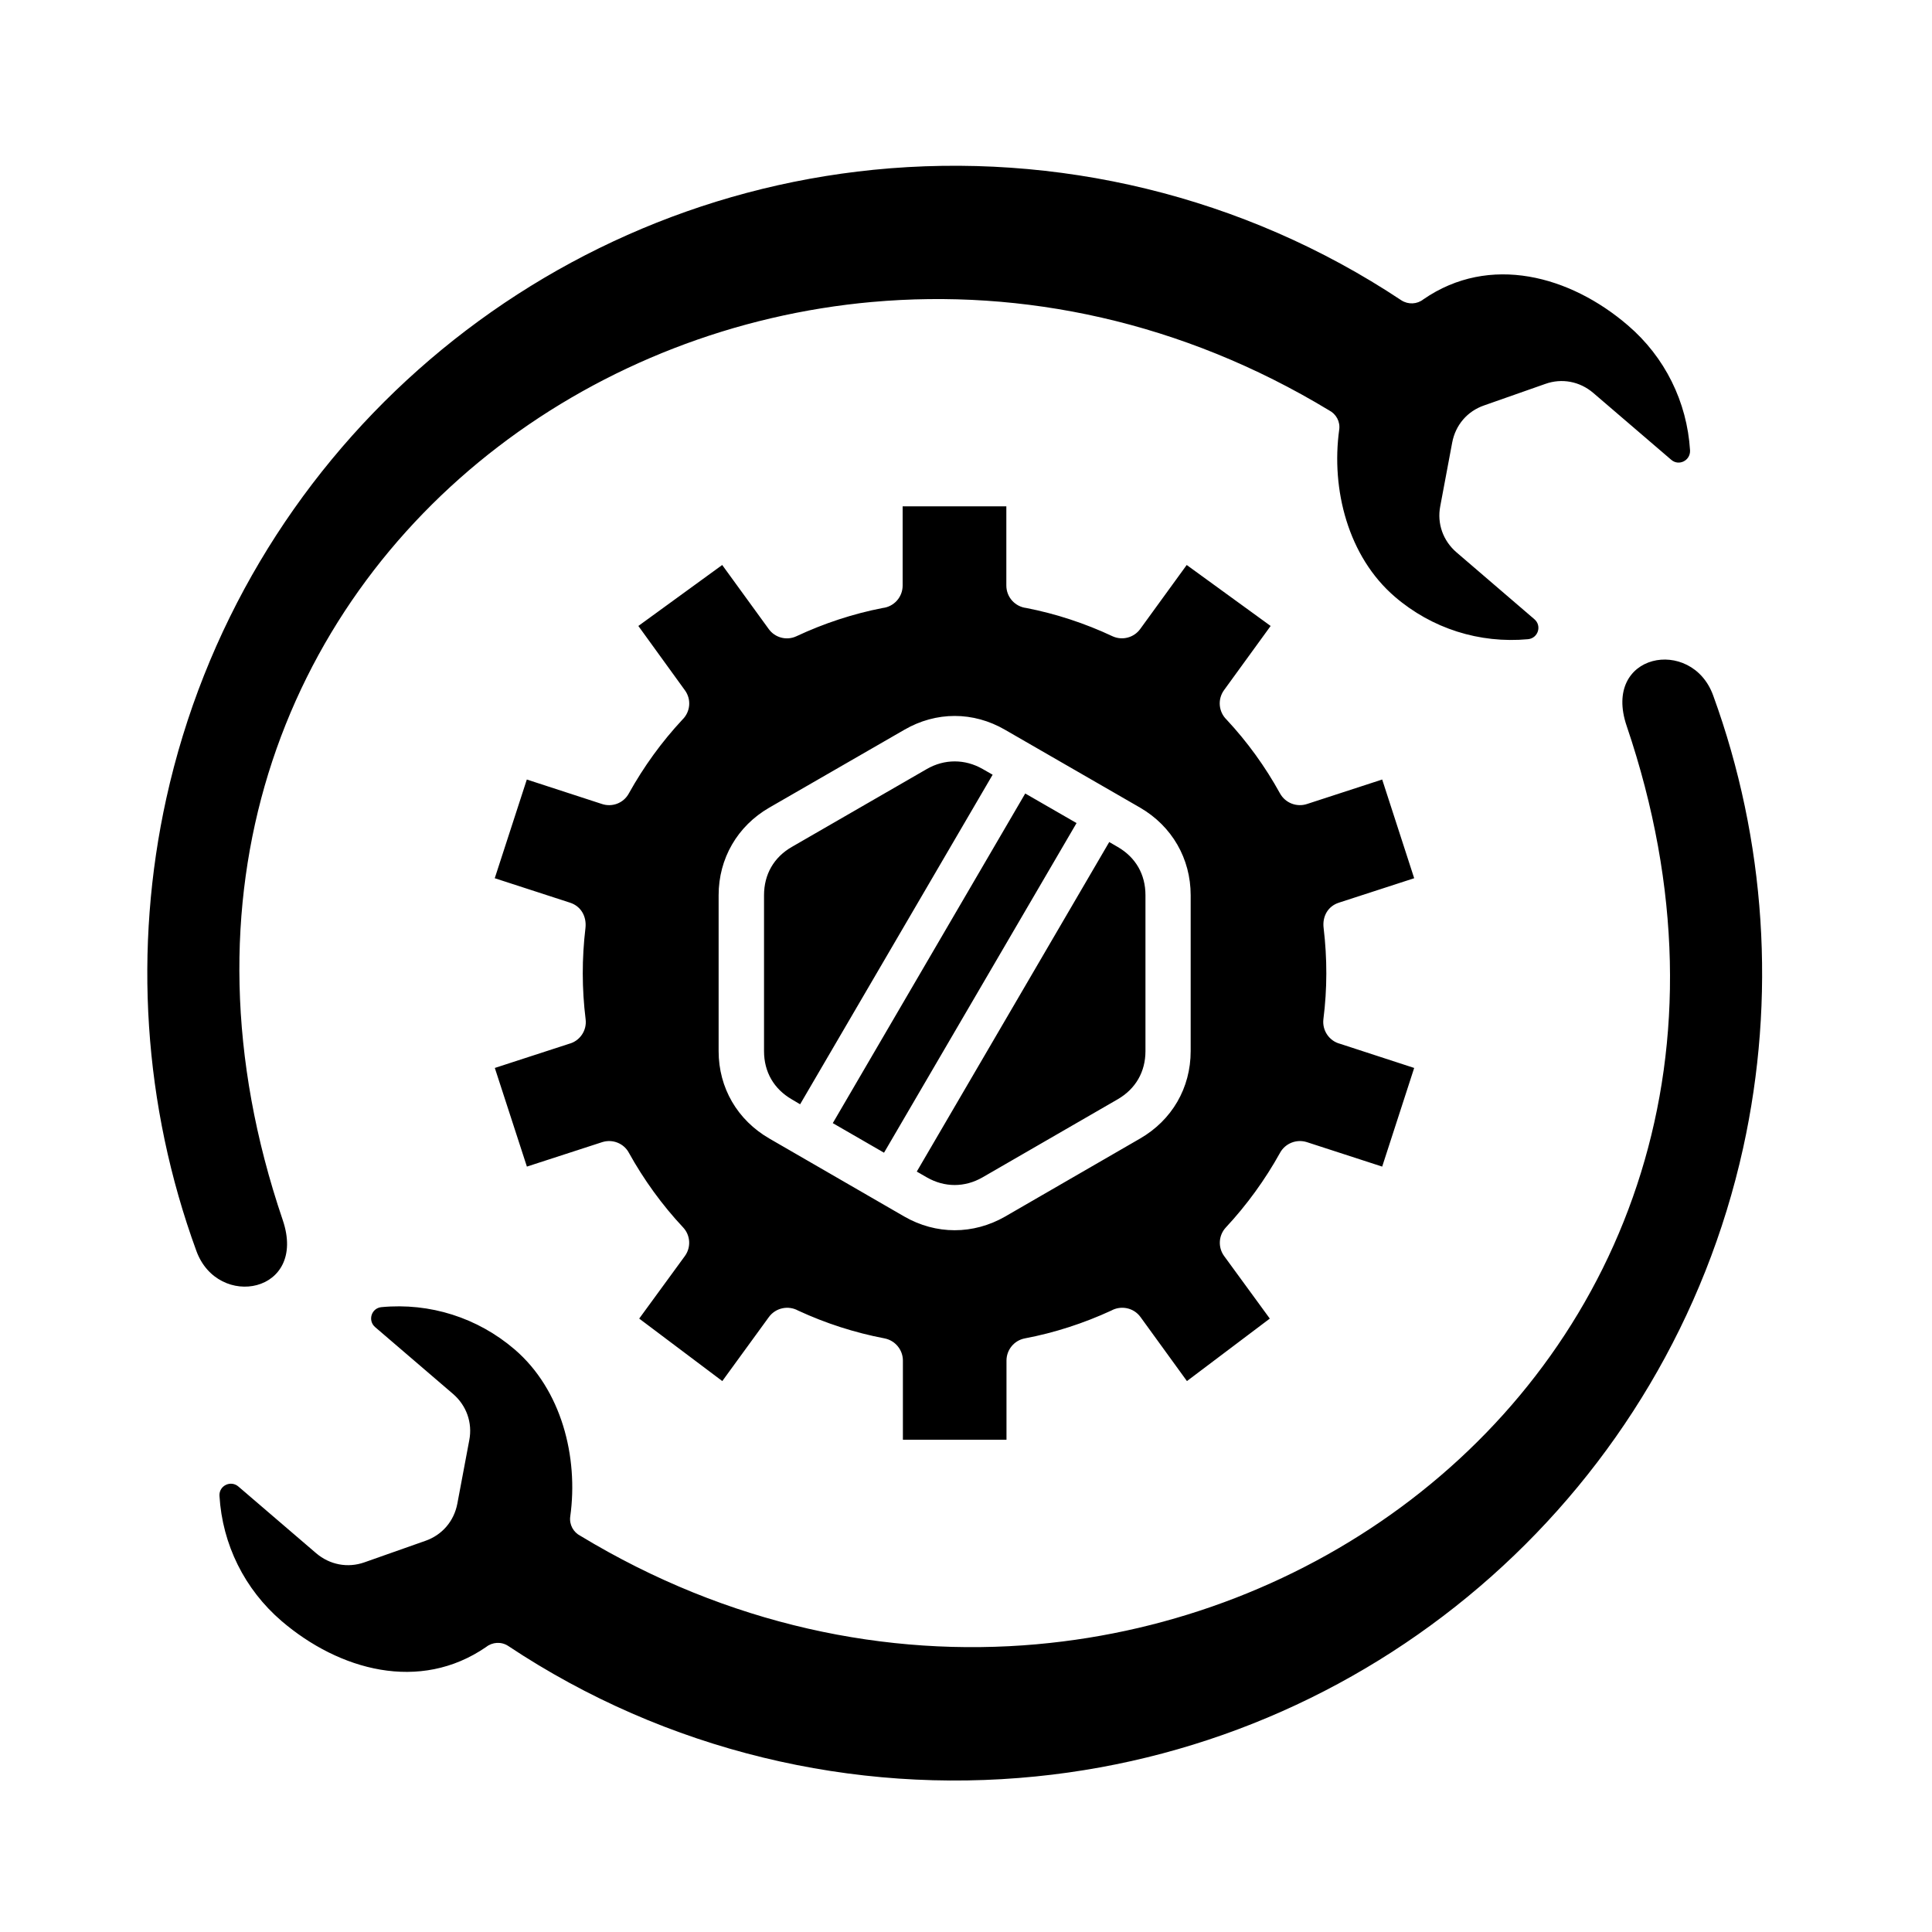 <svg xmlns="http://www.w3.org/2000/svg" width="100%" height="100%" viewBox="0 0 100 100" id="1853249298" class="svg u_1853249298" data-icon-custom="true"><path d="m52.031 62.965 6.981-4.035c1.648-0.953 2.617-2.617 2.617-4.523v-8.07c0-1.898-0.969-3.574-2.613-4.531l-6.992-4.031c-1.648-0.957-3.57-0.957-5.219 0l-6.992 4.031c-1.645 0.953-2.617 2.629-2.617 4.531v8.07c0 1.906 0.977 3.57 2.625 4.523l6.981 4.035c1.648 0.949 3.574 0.949 5.231 0zm-5.297 11.555v-4.098c0-0.547-0.391-1.039-0.953-1.148-1.539-0.293-3.051-0.781-4.469-1.438-0.508-0.281-1.164-0.148-1.516 0.336l-2.41 3.312-4.301-3.234 2.367-3.242c0.32-0.445 0.293-1.062-0.094-1.477-1.086-1.156-2.039-2.477-2.805-3.859-0.258-0.488-0.84-0.727-1.383-0.555l-3.898 1.266-1.66-5.106 3.844-1.25c0.555-0.145 0.93-0.688 0.855-1.273-0.195-1.578-0.195-3.141-0.008-4.719 0.066-0.586-0.219-1.125-0.797-1.312l-3.898-1.266 1.66-5.109 3.875 1.262c0.531 0.184 1.129-0.031 1.406-0.543 0.77-1.383 1.695-2.664 2.773-3.82 0.41-0.398 0.477-1.047 0.125-1.523l-2.406-3.324 4.34-3.156 2.406 3.312c0.32 0.449 0.926 0.617 1.438 0.375 1.418-0.664 2.93-1.164 4.461-1.461 0.582-0.066 1.035-0.559 1.035-1.164v-4.098h5.367v4.098c0 0.602 0.449 1.094 1.035 1.164 1.527 0.297 3.047 0.797 4.457 1.461 0.516 0.238 1.117 0.07 1.438-0.375l2.406-3.312 4.344 3.156-2.414 3.324c-0.344 0.477-0.277 1.125 0.133 1.523 1.078 1.156 2.004 2.438 2.766 3.82 0.281 0.508 0.883 0.727 1.414 0.543l3.875-1.262 1.656 5.109-3.898 1.266c-0.582 0.188-0.863 0.727-0.789 1.312 0.188 1.578 0.188 3.141-0.012 4.719-0.07 0.586 0.305 1.129 0.863 1.273l3.836 1.25-1.656 5.106-3.898-1.266c-0.543-0.172-1.125 0.066-1.391 0.555-0.766 1.383-1.723 2.703-2.801 3.859-0.387 0.414-0.414 1.035-0.094 1.477l2.367 3.242-4.289 3.234-2.402-3.312c-0.352-0.488-1.008-0.617-1.516-0.336-1.422 0.656-2.934 1.148-4.469 1.438-0.562 0.105-0.953 0.598-0.953 1.148v4.098zm-1.578-58.891c7.75-0.691 15.988 0.98 23.641 5.613 0.359 0.184 0.582 0.582 0.52 1-0.426 3.086 0.461 6.57 2.883 8.648 1.914 1.645 4.379 2.426 6.891 2.195 0.52-0.051 0.727-0.695 0.328-1.035l-4.031-3.461c-0.695-0.598-1.016-1.492-0.84-2.391l0.617-3.289c0.172-0.91 0.781-1.625 1.656-1.926l3.156-1.109c0.863-0.312 1.793-0.133 2.492 0.465l4.031 3.457c0.391 0.344 1 0.047 0.977-0.484-0.156-2.516-1.305-4.836-3.219-6.473-2.977-2.559-7.148-3.719-10.586-1.344-0.32 0.254-0.781 0.281-1.141 0.047-8.195-5.445-17.883-7.695-27.312-6.754-17.93 1.801-32.727 14.961-36.609 32.531-1.711 7.758-1.195 15.906 1.555 23.43 1.113 3.051 5.75 2.188 4.473-1.59-2.875-8.449-2.844-16.312-0.75-23.117 4.273-13.848 17.035-23.141 31.27-24.414zm8.516 69.477c-7.746 0.691-15.984-0.98-23.633-5.613-0.359-0.184-0.582-0.578-0.523-1 0.43-3.078-0.453-6.566-2.879-8.648-1.914-1.641-4.383-2.426-6.891-2.188-0.52 0.047-0.727 0.691-0.328 1.035l4.031 3.457c0.695 0.598 1.016 1.492 0.84 2.398l-0.617 3.281c-0.172 0.91-0.789 1.625-1.656 1.926l-3.156 1.113c-0.867 0.305-1.793 0.125-2.492-0.469l-4.031-3.457c-0.391-0.336-1.008-0.047-0.977 0.484 0.148 2.516 1.301 4.836 3.211 6.477 2.984 2.555 7.152 3.715 10.594 1.344 0.32-0.254 0.781-0.289 1.141-0.051 8.188 5.445 17.875 7.703 27.305 6.754 17.93-1.793 32.73-14.953 36.613-32.527 1.711-7.758 1.188-15.914-1.555-23.438-1.117-3.051-5.758-2.18-4.473 1.59 2.867 8.453 2.844 16.312 0.742 23.117-4.273 13.848-17.027 23.145-31.266 24.414zm3.742-41.523 0.43 0.25c0.938 0.539 1.445 1.422 1.445 2.5v8.07c0 1.074-0.508 1.957-1.438 2.496l-6.992 4.039c-0.922 0.531-1.969 0.531-2.891 0l-0.516-0.297zm-4.348-2.512 2.656 1.531-9.965 17.062-2.652-1.531zm-11.652 16.086-0.43-0.254c-0.93-0.539-1.438-1.422-1.438-2.496v-8.07c0-1.078 0.508-1.965 1.438-2.5l6.992-4.035c0.91-0.523 1.969-0.523 2.883 0l0.52 0.297z"></path></svg>